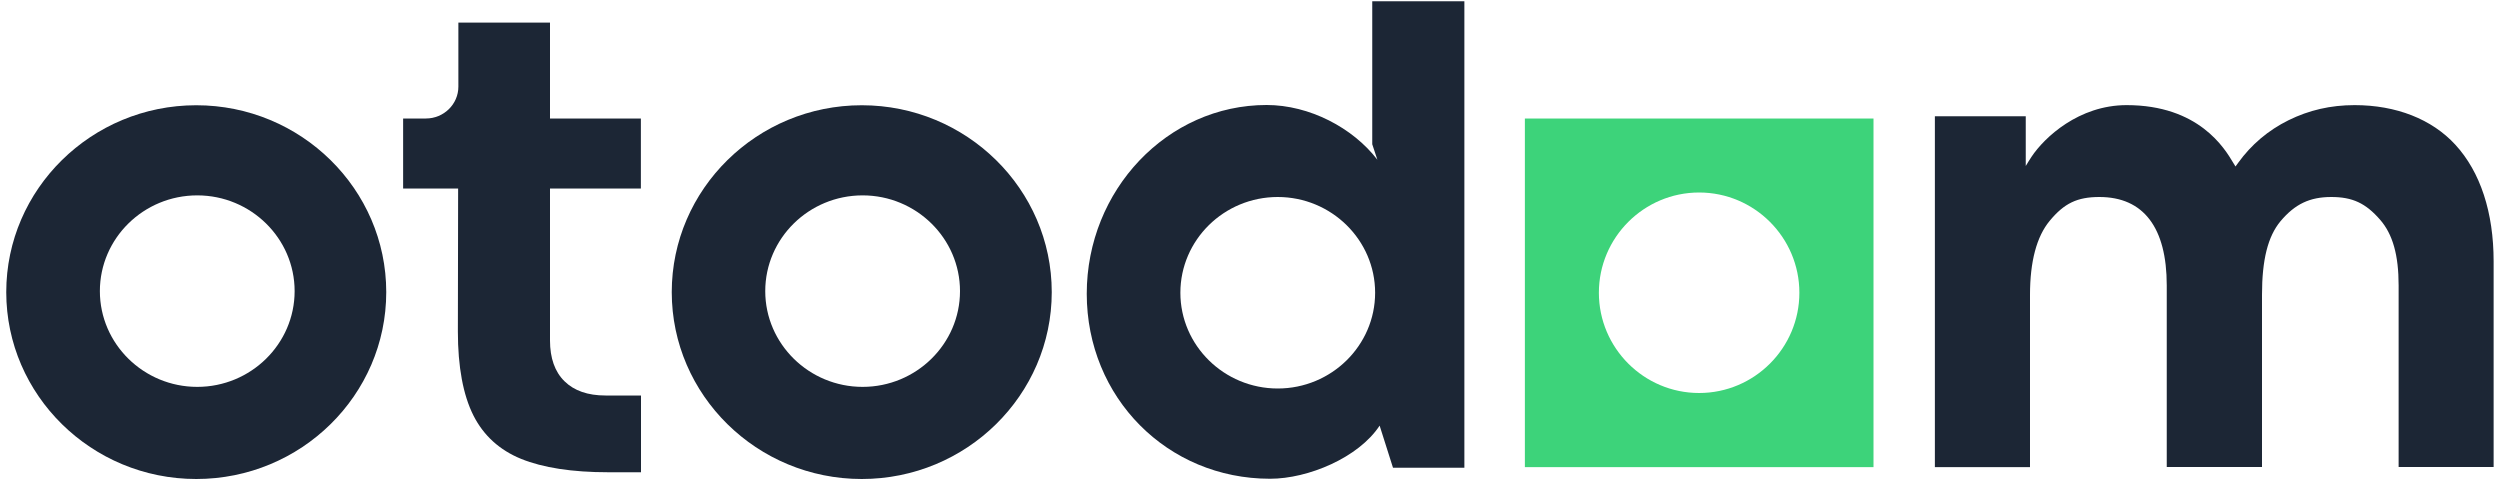 <?xml version="1.0" encoding="UTF-8"?><svg id="Warstwa_1" xmlns="http://www.w3.org/2000/svg" viewBox="0 0 200 38.42"><defs><style>.cls-1{fill:#1c2635;}.cls-2{fill:#3dd37a;}</style></defs><path class="cls-1" d="M48.65,37.78c-2.87,0-5.21-.36-6.96-1.07-1.72-.7-3.01-1.87-3.82-3.48-.82-1.63-1.24-3.89-1.24-6.7l.02-11.45h-4.4v-5.6h1.82c1.43,0,2.6-1.14,2.6-2.55V1.81h7.33v7.67h7.27v5.6h-7.27v12.16c0,1.41.39,2.51,1.16,3.26.77.76,1.87,1.14,3.28,1.14h2.84v6.14h-2.63Z"/><path class="cls-1" d="M191.89,37.36v-14.53c0-2.42-.47-4.09-1.48-5.25-1.16-1.33-2.21-1.82-3.91-1.82s-2.9.55-4.07,1.95c-1,1.21-1.47,3.07-1.47,5.87v13.78h-7.62v-14.53c0-4.63-1.86-7.07-5.39-7.07-1.77,0-2.81.5-3.97,1.9-1.05,1.26-1.58,3.26-1.58,5.93v13.78h-7.61V9.3h7.27v3.98c.15-.25.31-.51.47-.75,1.02-1.53,3.77-4.12,7.6-4.12,5.77,0,7.84,3.46,8.52,4.6l.19.31.21-.29c1.05-1.46,2.41-2.61,4.03-3.41,1.64-.81,3.37-1.21,5.29-1.21,3.32,0,6.18,1.12,8.06,3.17,2,2.18,3.06,5.41,3.06,9.33v16.45h-7.61Z"/><path class="cls-2" d="M121.99,9.48h27.89v27.89h-27.89V9.48ZM135.93,15.4c-4.42,0-8.02,3.6-8.02,8.02s3.6,8.02,8.02,8.02,8.02-3.6,8.02-8.02-3.6-8.02-8.02-8.02"/><path class="cls-1" d="M15.7,38.32c-8.38,0-15.2-6.71-15.2-14.95s6.82-14.95,15.2-14.95,15.2,6.71,15.2,14.95-6.82,14.95-15.2,14.95M15.78,15.63c-4.3,0-7.79,3.44-7.79,7.66s3.5,7.66,7.79,7.66,7.79-3.44,7.79-7.66-3.5-7.66-7.79-7.66"/><path class="cls-1" d="M68.94,38.32c-8.38,0-15.2-6.71-15.2-14.95s6.82-14.95,15.2-14.95,15.2,6.71,15.2,14.95-6.82,14.95-15.2,14.95M69.01,15.63c-4.3,0-7.79,3.44-7.79,7.66s3.5,7.66,7.79,7.66,7.79-3.44,7.79-7.66-3.5-7.66-7.79-7.66"/><path class="cls-1" d="M101.6,38.3c-8.22,0-14.66-6.5-14.66-14.8s6.45-15.1,14.39-15.1c3.42,0,6.9,1.82,8.86,4.38l-.41-1.24V.1h7.37v37.32h-5.71l-1.07-3.37c-1.69,2.57-5.73,4.25-8.76,4.25M102.22,15.76c-4.3,0-7.79,3.44-7.79,7.66s3.5,7.66,7.79,7.66,7.79-3.44,7.79-7.66-3.5-7.66-7.79-7.66"/></svg>